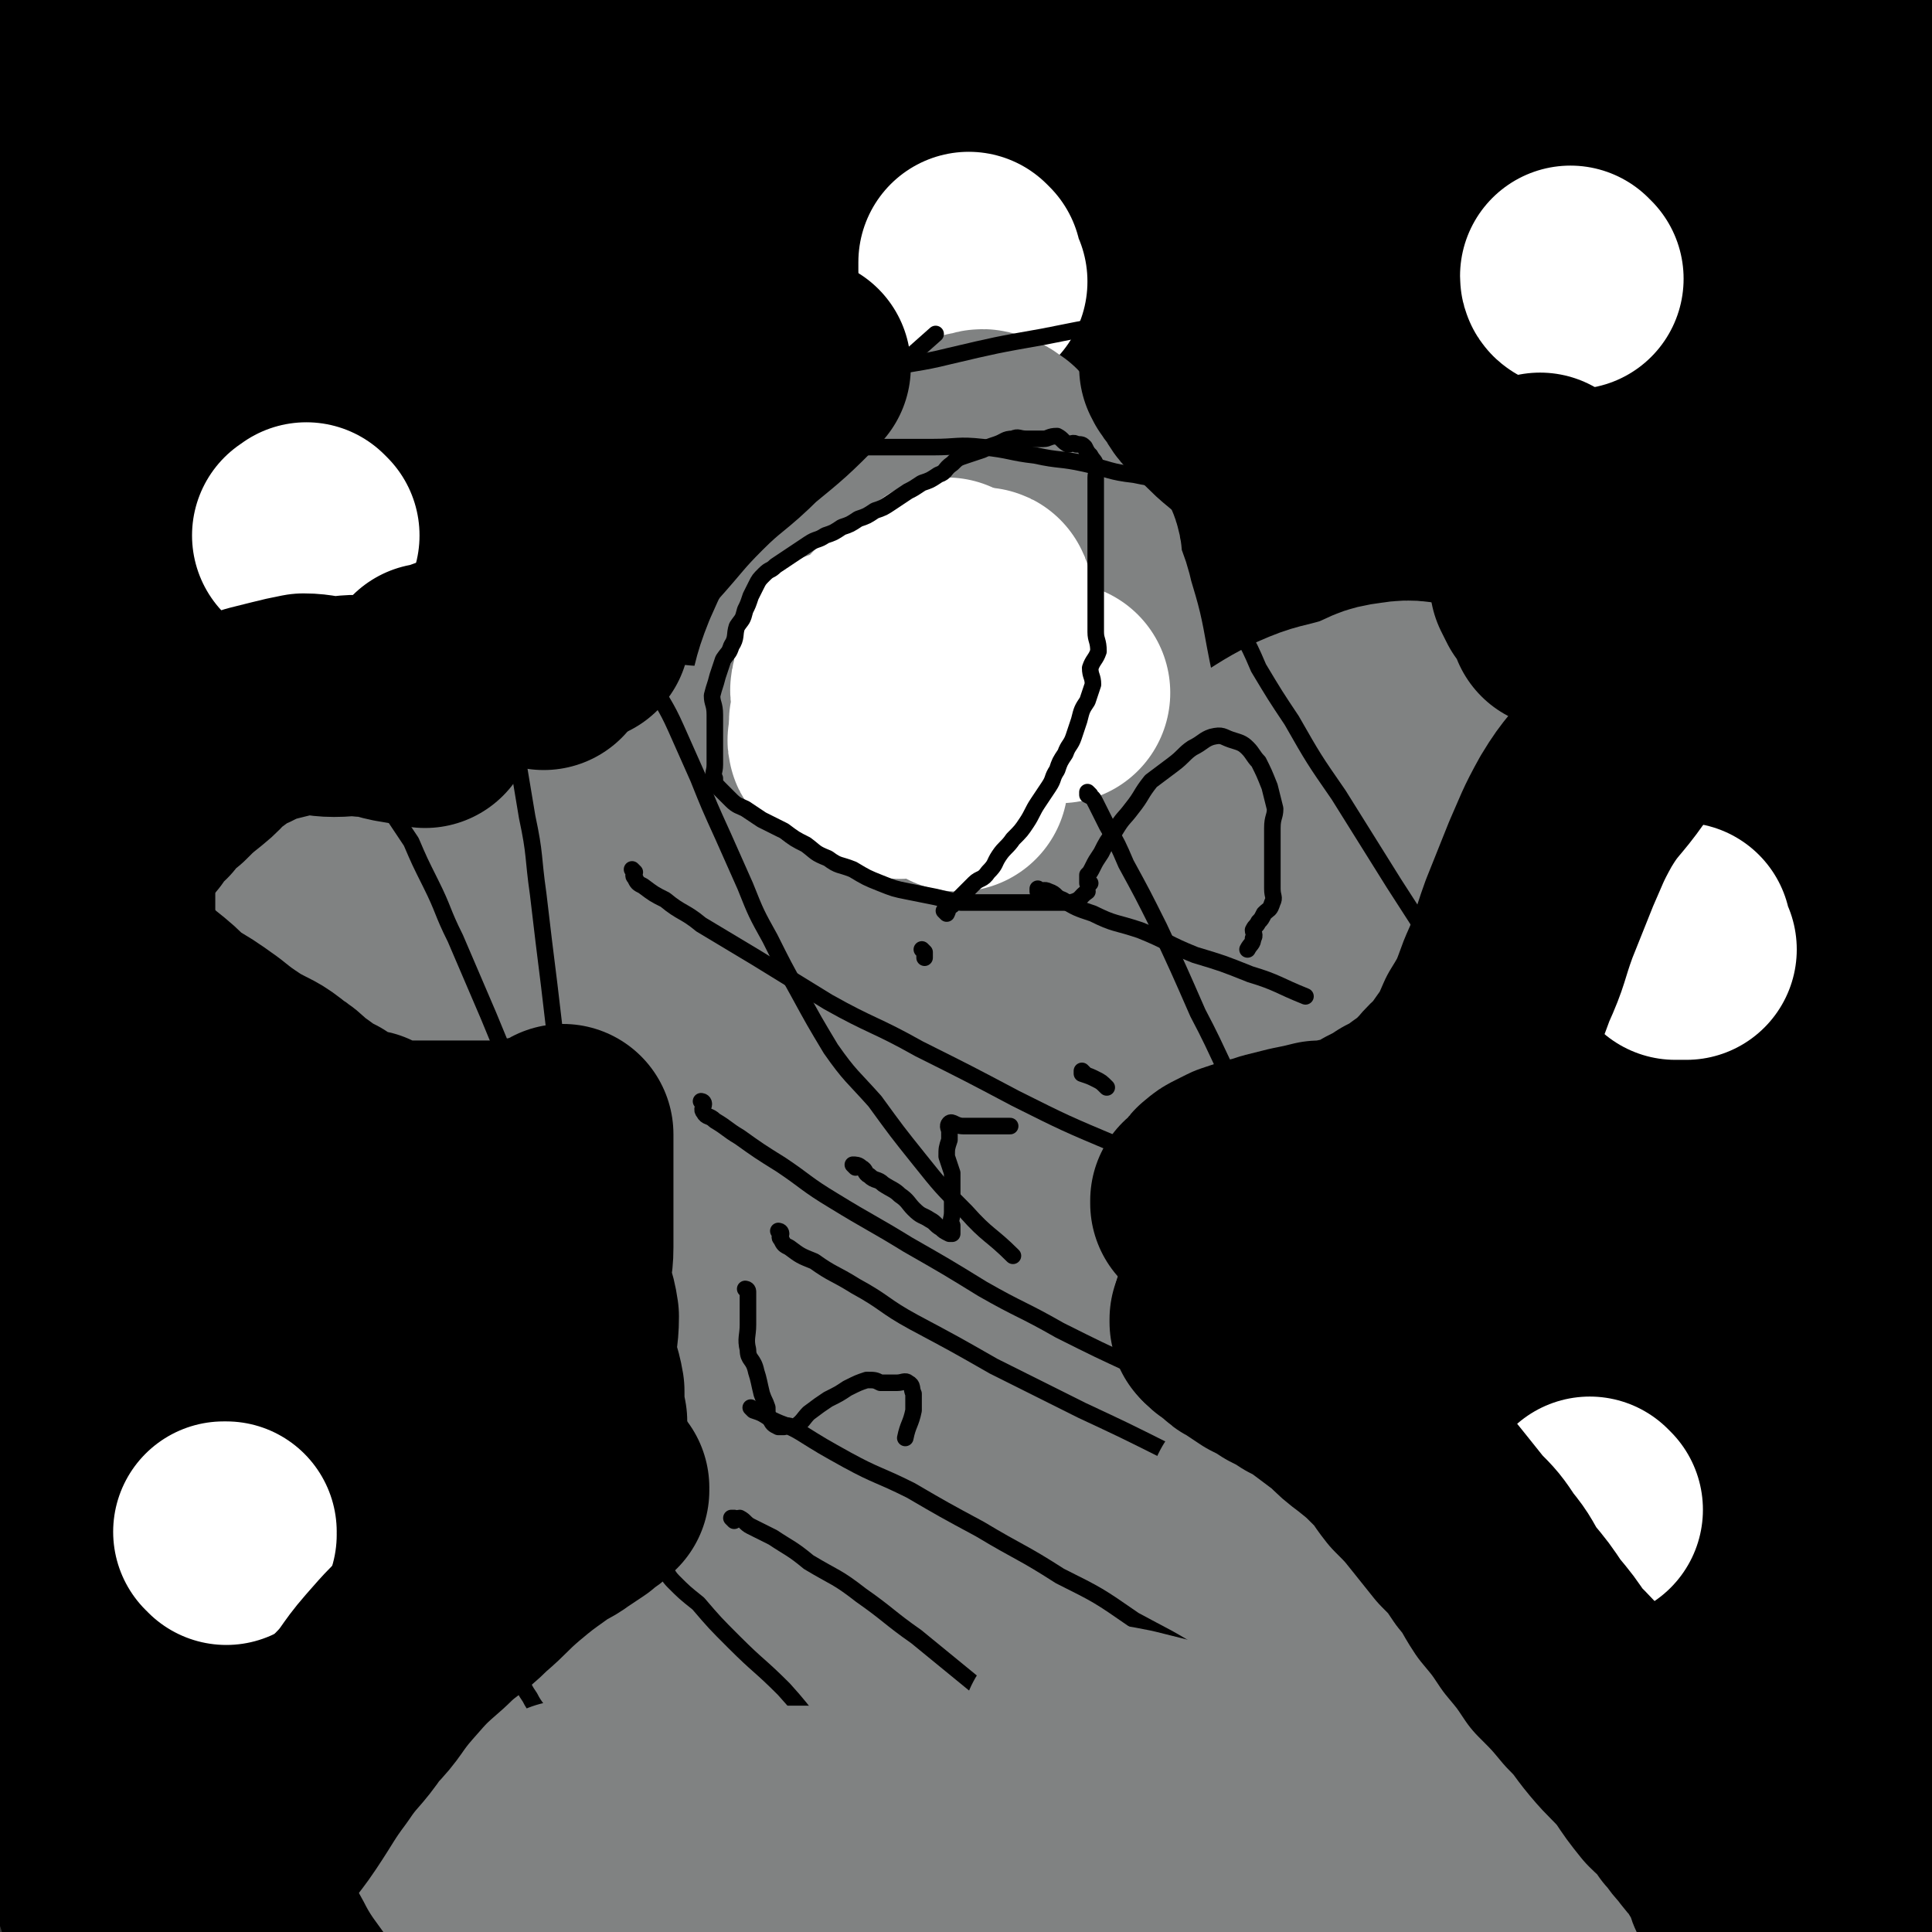<svg viewBox='0 0 700 700' version='1.1' xmlns='http://www.w3.org/2000/svg' xmlns:xlink='http://www.w3.org/1999/xlink'><rect x="0" y="0" width="700" height="700" fill="#333333" stroke="none"/><g fill='none' stroke='#000000' stroke-width='80' stroke-linecap='round' stroke-linejoin='round'><path d='M57,672c0,0 0,-1 -1,-1 0,-1 0,-1 -1,-3 -1,-2 -1,-2 -2,-4 -2,-2 -2,-1 -3,-3 -2,-2 -1,-2 -2,-4 -2,-3 -3,-3 -5,-6 -1,-4 -2,-4 -2,-8 -2,-7 -1,-7 -2,-15 -1,-8 -1,-8 -2,-16 -2,-11 -3,-11 -3,-22 -1,-13 0,-13 0,-27 -1,-20 -2,-20 -2,-39 -1,-21 -1,-21 -1,-42 0,-20 0,-20 0,-39 0,-21 0,-21 0,-41 0,-21 -1,-21 -1,-41 0,-21 1,-21 1,-42 0,-20 -1,-20 -1,-40 0,-17 1,-17 1,-33 0,-15 0,-16 0,-31 0,-17 -1,-17 -1,-34 -1,-12 -1,-12 -1,-25 0,-12 0,-12 0,-24 0,-9 0,-9 0,-18 0,-10 0,-10 0,-20 0,-7 -1,-7 0,-14 0,-7 2,-7 2,-13 1,-7 0,-7 0,-14 0,-6 0,-6 0,-12 0,-5 0,-5 1,-11 1,-6 2,-6 2,-12 1,-6 0,-6 0,-12 0,-6 0,-6 1,-12 1,-4 1,-4 2,-8 1,-6 1,-6 2,-11 1,-3 2,-2 3,-5 2,-2 3,-5 3,-5 1,0 0,3 0,5 0,3 0,3 0,7 0,3 0,3 0,7 0,6 0,6 0,13 0,10 1,10 0,20 -2,19 -3,19 -6,39 -2,17 -2,17 -3,35 0,14 1,14 1,28 0,11 -2,11 -1,21 0,13 2,13 3,26 2,9 2,9 2,18 1,11 1,11 1,22 0,11 -1,11 0,21 1,13 2,13 2,27 0,10 -1,10 -1,21 -1,18 0,18 0,36 0,12 0,12 -1,24 -1,13 -1,13 -2,27 -1,15 -1,15 -2,30 -1,10 -1,10 -1,19 0,16 0,16 0,32 0,8 0,8 0,16 0,15 -1,15 -1,29 -1,13 -1,13 -1,26 0,15 0,15 0,30 -1,19 -2,19 -2,38 -1,14 1,14 1,28 0,8 0,8 0,16 0,7 0,7 0,15 0,6 -1,6 0,12 0,5 1,5 2,8 1,3 1,3 2,5 1,2 2,3 2,3 1,0 0,-2 0,-3 0,0 0,1 0,2 0,2 0,2 0,3 -1,2 -2,2 -2,4 -1,2 0,2 0,4 0,2 0,2 0,4 0,2 0,3 1,5 1,2 2,2 3,4 2,2 2,2 2,5 1,2 0,3 0,5 0,1 0,1 0,2 0,0 0,-1 0,-1 -1,-2 -2,-1 -2,-4 -1,-3 0,-3 0,-6 0,-3 0,-3 0,-6 -1,-4 -2,-4 -2,-8 -1,-6 0,-6 0,-13 0,-7 0,-7 0,-13 0,-7 0,-7 0,-13 0,-10 0,-10 0,-19 0,-8 0,-8 0,-16 0,-12 1,-12 1,-24 0,-9 0,-9 0,-19 0,-17 1,-17 1,-33 0,-13 0,-13 0,-26 0,-19 -1,-19 -1,-38 -1,-21 -1,-21 -1,-42 0,-18 0,-18 0,-35 0,-17 0,-17 1,-34 0,-10 0,-10 1,-20 1,-16 1,-16 2,-31 1,-18 1,-18 1,-36 0,-13 1,-13 1,-27 1,-16 1,-16 1,-33 1,-19 0,-19 1,-38 1,-21 1,-21 3,-42 3,-19 3,-19 7,-39 3,-18 3,-18 7,-36 3,-16 3,-16 8,-31 3,-11 2,-11 7,-22 3,-9 4,-9 9,-18 4,-8 4,-8 9,-15 3,-4 4,-4 8,-8 3,-3 3,-3 7,-5 0,0 1,0 1,1 0,1 0,2 0,3 0,2 0,2 0,3 0,2 0,3 0,4 -1,3 -2,3 -2,6 -1,4 0,4 0,8 0,4 0,4 0,8 0,4 0,4 0,8 0,5 0,5 0,10 0,8 0,8 0,16 -1,12 -1,12 -1,24 -1,20 1,20 -1,39 -3,25 -3,25 -8,50 -10,48 -12,48 -24,96 -7,28 -8,28 -13,57 -5,31 -5,31 -7,62 -2,25 1,25 0,50 -1,28 -3,28 -3,56 -1,28 1,28 2,56 1,25 0,25 1,49 1,21 2,21 3,42 1,14 1,14 2,28 1,10 1,10 3,19 2,9 3,9 5,17 3,8 3,8 5,15 2,5 1,5 3,10 1,4 2,4 3,7 2,3 1,3 3,6 1,2 2,2 3,4 2,1 1,2 3,3 1,0 3,0 3,-1 1,-2 1,-2 1,-5 0,-6 0,-6 0,-12 -1,-12 -1,-12 -1,-24 0,-40 -2,-40 1,-80 3,-49 4,-49 11,-98 7,-48 7,-47 16,-94 7,-41 7,-41 15,-81 5,-30 6,-30 11,-60 4,-21 4,-22 8,-44 3,-17 3,-17 7,-35 3,-18 3,-18 8,-36 5,-19 5,-19 10,-39 5,-17 5,-17 10,-34 4,-15 5,-15 9,-30 2,-11 2,-11 4,-23 2,-9 2,-9 4,-18 2,-9 2,-9 3,-17 0,-1 0,-1 0,-3 0,-2 0,-3 0,-4 0,0 0,2 0,3 -1,2 -2,2 -3,4 0,3 1,3 1,6 0,2 0,2 0,5 -1,5 -2,5 -4,10 -4,14 -5,14 -9,27 -14,37 -14,37 -27,74 -14,38 -14,38 -26,76 -13,39 -13,38 -23,77 -9,36 -9,37 -15,73 -6,34 -6,34 -11,68 -4,33 -5,33 -8,66 -3,30 -3,30 -4,61 -1,24 -1,24 0,48 0,20 0,20 2,40 2,16 2,16 4,33 2,14 2,14 5,27 3,11 3,11 6,21 4,8 4,8 8,16 2,6 2,6 5,10 2,3 2,4 4,5 2,1 3,1 4,-1 1,-1 0,-2 0,-5 0,-4 0,-4 0,-8 -1,-8 -1,-8 -2,-15 -2,-12 -3,-12 -5,-23 -4,-27 -4,-27 -7,-54 -3,-30 -2,-30 -4,-60 -2,-37 -2,-37 -4,-73 -1,-37 0,-37 -1,-74 -2,-39 -2,-39 -3,-77 -2,-35 -3,-35 -2,-70 0,-33 0,-33 3,-66 3,-28 4,-28 10,-57 5,-24 4,-24 11,-48 6,-20 6,-20 14,-40 7,-15 7,-15 15,-30 6,-12 6,-12 13,-24 6,-9 6,-10 13,-18 5,-6 6,-4 11,-9 6,-6 5,-7 10,-13 3,-6 3,-6 5,-11 2,-4 3,-3 4,-7 1,-3 0,-3 0,-6 0,-1 0,-1 0,-1 0,-1 0,-2 0,-2 0,0 0,0 0,1 0,1 0,1 0,2 0,3 0,3 0,6 0,3 0,3 0,6 0,4 0,4 0,9 0,8 0,8 0,16 0,10 1,10 0,19 -3,19 -4,19 -7,38 -5,30 -5,30 -10,59 -8,41 -9,41 -16,83 -9,49 -8,49 -17,99 -9,47 -11,46 -18,93 -12,80 -12,80 -20,160 -4,33 -4,34 -4,68 1,50 1,50 5,100 2,16 3,16 7,31 3,14 3,14 8,28 3,9 3,10 8,19 4,9 5,9 10,17 4,8 4,9 9,16 4,6 4,6 9,12 3,3 3,3 7,6 2,2 2,2 4,3 2,0 3,0 3,-1 1,-2 0,-3 0,-6 0,-6 1,-6 0,-12 -2,-11 -4,-11 -6,-22 -6,-28 -7,-28 -10,-57 -4,-34 -3,-35 -4,-69 0,-40 -1,-40 1,-80 1,-38 2,-38 5,-77 3,-33 3,-33 6,-66 3,-29 3,-29 6,-59 4,-27 5,-27 10,-54 5,-26 5,-26 11,-51 6,-26 5,-26 12,-52 6,-23 7,-22 14,-45 7,-20 7,-20 13,-39 6,-16 7,-16 12,-32 5,-14 5,-14 9,-29 4,-14 3,-15 8,-29 3,-11 4,-11 8,-22 4,-11 3,-11 8,-22 2,-7 3,-6 6,-13 4,-7 5,-7 9,-15 3,-6 2,-7 5,-13 3,-4 3,-4 6,-8 2,-3 2,-4 4,-6 1,0 2,0 2,1 0,2 -1,2 -1,5 -1,3 1,4 0,7 -3,6 -4,6 -7,12 -9,17 -9,17 -18,35 -7,12 -7,12 -13,25 -7,14 -7,14 -13,28 -10,23 -10,23 -20,46 -13,34 -13,34 -26,68 -16,41 -17,41 -32,83 -13,39 -13,39 -24,79 -10,36 -12,36 -18,73 -12,62 -12,62 -18,125 -2,26 -1,26 1,52 3,42 4,43 10,84 3,16 4,16 9,31 3,11 2,11 7,22 3,9 3,9 8,17 3,7 4,7 9,13 3,3 3,4 8,6 3,2 4,2 8,2 4,-1 4,-2 8,-4 3,-2 3,-2 5,-5 3,-4 3,-4 4,-9 2,-6 1,-6 2,-13 1,-13 1,-13 1,-26 0,-28 0,-28 1,-56 1,-37 0,-37 2,-73 2,-43 2,-43 6,-87 4,-42 5,-42 10,-84 5,-40 4,-40 10,-80 5,-36 5,-36 11,-71 5,-29 4,-29 10,-57 4,-23 3,-23 10,-46 5,-19 7,-19 14,-37 6,-17 6,-17 13,-33 6,-13 6,-13 13,-25 6,-11 7,-11 14,-21 7,-10 7,-10 14,-20 6,-9 6,-10 13,-18 5,-5 6,-4 11,-9 5,-5 5,-5 10,-10 4,-5 4,-5 7,-10 3,-4 3,-4 5,-7 1,-2 3,-4 3,-4 0,1 -1,3 -3,5 -2,3 -2,3 -4,6 -2,3 -2,3 -5,6 -4,4 -4,3 -7,8 -4,5 -3,5 -6,11 -5,9 -5,9 -9,18 -10,17 -11,17 -20,35 -18,34 -18,34 -34,68 -18,38 -18,37 -35,76 -18,40 -19,39 -34,80 -14,36 -13,36 -23,72 -10,34 -9,34 -17,68 -8,32 -8,32 -14,64 -5,30 -4,30 -7,60 -3,25 -3,25 -5,49 -1,18 -1,18 -1,36 -1,12 -1,12 0,24 0,9 1,9 2,17 1,8 1,8 3,16 2,6 3,6 5,12 3,5 2,5 5,10 3,5 4,5 7,9 4,4 4,4 7,7 4,2 4,3 7,4 3,0 3,0 5,-1 2,0 3,0 4,-2 2,-3 2,-3 3,-7 1,-6 0,-7 0,-13 -1,-11 -1,-11 -3,-23 -2,-27 -4,-27 -5,-54 -1,-34 -1,-34 2,-68 3,-42 3,-42 9,-83 5,-41 5,-41 13,-81 7,-36 9,-35 17,-71 8,-31 7,-31 15,-61 7,-25 7,-25 15,-49 8,-23 8,-23 16,-45 9,-21 9,-21 18,-43 9,-18 9,-18 18,-35 8,-16 8,-16 16,-31 7,-13 6,-13 13,-25 6,-11 5,-11 12,-22 4,-6 5,-5 10,-10 6,-8 6,-8 11,-17 4,-7 3,-8 7,-15 4,-5 5,-5 9,-10 4,-4 4,-4 8,-8 4,-3 3,-4 7,-6 3,-1 3,0 6,0 1,0 2,-1 3,0 1,2 1,3 2,6 0,3 1,3 -1,6 -1,4 -3,4 -5,8 -6,10 -5,10 -11,20 -15,25 -16,25 -31,50 -18,29 -19,29 -36,59 -19,34 -20,34 -37,70 -20,42 -20,42 -36,86 -14,38 -14,38 -24,77 -8,32 -9,32 -14,65 -10,63 -9,63 -16,126 -4,35 -3,35 -5,70 -2,52 -2,52 -3,104 -1,15 0,15 1,31 0,10 0,10 2,21 1,8 1,8 3,17 2,6 1,7 4,13 2,4 2,5 5,8 2,2 3,3 5,3 3,0 4,-1 6,-3 4,-3 3,-4 5,-9 3,-6 5,-5 6,-12 3,-10 2,-10 3,-21 2,-26 1,-26 2,-52 1,-37 0,-37 2,-74 3,-56 2,-57 10,-113 8,-63 10,-63 21,-126 9,-57 9,-57 20,-112 13,-71 12,-71 29,-140 4,-18 4,-18 12,-34 12,-27 12,-27 27,-53 6,-10 8,-10 15,-19 8,-10 6,-12 15,-19 6,-5 8,-3 15,-7 6,-4 6,-4 12,-9 5,-4 4,-4 9,-8 4,-2 3,-3 7,-5 3,0 4,0 6,1 2,1 3,2 4,4 1,3 0,4 -1,7 -1,3 -2,3 -3,7 -1,4 -1,4 -2,8 -2,8 -2,8 -5,16 -9,19 -9,19 -19,38 -18,38 -19,38 -38,76 -20,42 -21,42 -40,85 -19,44 -19,44 -35,88 -18,47 -18,47 -32,94 -14,44 -14,44 -24,89 -9,40 -9,40 -15,81 -5,31 -5,31 -8,63 -3,22 -2,22 -3,45 0,13 1,13 2,27 0,8 0,8 2,16 1,6 2,6 5,11 2,2 3,2 6,3 3,0 3,0 5,-1 4,-2 4,-2 6,-5 3,-4 3,-5 5,-10 3,-6 3,-6 4,-13 2,-15 1,-15 2,-30 3,-35 3,-35 6,-71 5,-45 4,-45 11,-90 7,-48 8,-48 18,-96 9,-45 8,-45 20,-89 10,-38 10,-38 22,-75 10,-30 10,-30 22,-60 10,-24 10,-24 21,-47 10,-21 10,-22 21,-42 11,-21 12,-21 24,-41 11,-18 11,-18 22,-37 5,-8 6,-7 11,-15 7,-13 6,-14 12,-27 3,-9 3,-9 7,-17 3,-6 3,-6 6,-13 2,-4 2,-4 4,-8 1,-2 1,-2 2,-4 0,0 -1,0 -1,0 0,1 0,1 0,2 0,3 -1,3 -1,5 0,3 0,3 0,5 0,5 1,5 0,9 -1,5 -3,5 -4,11 -2,8 0,8 -2,15 -2,10 -2,10 -5,19 -5,16 -5,16 -11,32 -10,31 -10,31 -21,61 -16,46 -17,46 -34,93 -21,59 -22,58 -40,118 -19,59 -20,59 -34,120 -21,95 -24,95 -37,191 -7,55 -5,56 -3,111 0,24 3,24 7,48 1,6 1,6 4,12 1,3 2,4 4,5 2,0 3,-1 4,-3 3,-4 3,-4 4,-8 2,-7 1,-8 2,-15 0,-10 0,-10 0,-21 -1,-25 -2,-25 -3,-51 0,-33 0,-33 2,-66 2,-40 1,-41 7,-80 8,-49 9,-49 20,-97 13,-52 13,-52 28,-104 14,-48 15,-48 31,-95 15,-43 15,-42 31,-85 11,-31 12,-31 23,-63 8,-22 8,-22 16,-44 6,-16 5,-16 12,-33 3,-10 4,-10 8,-19 4,-9 3,-11 9,-18 2,-2 4,1 7,0 3,-2 3,-3 6,-6 3,-2 3,-2 7,-5 3,-1 3,-1 6,-2 1,-1 2,-1 3,0 0,2 -1,3 -1,6 0,4 0,4 0,7 0,4 1,4 0,9 -1,8 -1,8 -3,15 -9,28 -8,28 -18,55 -19,50 -21,49 -40,99 -18,47 -17,47 -33,95 -30,96 -31,96 -58,192 -11,41 -11,41 -17,83 -8,61 -7,62 -10,123 -1,19 1,19 3,38 1,12 1,12 4,23 2,8 2,8 6,15 3,4 3,5 7,7 3,2 5,1 7,-1 5,-3 5,-4 7,-9 4,-6 4,-7 5,-14 2,-11 1,-12 2,-23 1,-26 0,-26 1,-52 0,-32 -1,-32 1,-64 1,-39 0,-39 5,-79 6,-48 7,-48 16,-95 10,-49 10,-49 23,-98 11,-43 12,-43 25,-86 11,-36 11,-36 22,-72 8,-26 8,-26 17,-53 8,-21 8,-21 16,-42 6,-16 5,-16 11,-32 6,-11 5,-12 12,-23 3,-4 5,-2 8,-6 4,-4 4,-4 8,-9 3,-3 2,-4 6,-7 2,-1 3,-2 5,-1 1,0 2,1 2,2 2,2 1,3 1,5 0,4 0,4 0,8 0,4 1,4 0,8 -1,9 -1,9 -3,18 -8,29 -9,29 -18,59 -15,50 -15,50 -30,100 -15,54 -16,53 -30,107 -13,52 -14,52 -24,105 -10,48 -10,49 -15,98 -9,78 -9,78 -14,156 -2,25 -1,25 1,50 3,22 3,23 9,44 1,5 2,6 6,8 3,2 5,1 7,-1 4,-3 4,-4 6,-10 3,-7 4,-7 6,-15 3,-12 2,-12 3,-24 0,-21 0,-21 -1,-43 0,-27 -1,-27 -1,-53 0,-34 0,-34 0,-68 1,-40 1,-40 4,-81 3,-43 4,-43 9,-87 5,-41 5,-41 10,-83 5,-37 5,-37 10,-73 5,-32 5,-32 11,-63 6,-27 6,-27 13,-54 6,-24 7,-23 14,-46 6,-19 5,-19 12,-37 2,-6 4,-5 7,-11 5,-8 5,-8 9,-17 4,-8 3,-9 7,-16 3,-6 3,-6 6,-11 2,-2 2,-3 5,-5 1,0 2,0 3,1 1,2 2,2 3,5 1,5 1,5 1,11 1,8 0,8 0,15 0,8 1,8 0,16 -1,12 -1,12 -3,24 -5,28 -5,28 -10,56 -7,42 -7,42 -13,84 -9,52 -10,52 -18,104 -8,54 -6,54 -13,108 -6,53 -7,53 -11,106 -4,41 -7,42 -6,83 2,51 3,51 10,101 2,11 3,11 8,22 4,7 4,8 9,15 5,5 5,5 12,9 5,2 5,2 11,3 4,1 5,0 10,-1 4,0 4,1 8,0 3,0 4,-1 6,-3 2,-3 3,-3 4,-6 1,-5 0,-6 -1,-11 -1,-11 -1,-11 -3,-21 -8,-40 -10,-40 -16,-80 -7,-54 -6,-54 -9,-109 -3,-52 -3,-52 -2,-105 0,-86 1,-86 4,-173 1,-37 2,-37 4,-74 3,-57 2,-57 6,-113 1,-18 -1,-19 4,-35 0,-4 4,-1 6,-4 4,-5 2,-6 5,-13 2,-6 2,-6 5,-12 1,-2 1,-2 4,-4 1,-1 2,-2 4,-1 1,0 1,1 1,3 1,5 0,5 0,9 1,7 2,7 2,15 2,21 2,21 2,42 1,33 1,33 0,66 -2,53 -3,53 -5,105 -1,20 -2,20 -2,40 2,131 1,131 6,262 0,6 2,6 4,12 13,58 13,58 25,115 5,23 3,23 9,46 5,21 7,20 14,40 1,4 0,4 1,9 1,1 1,2 1,3 0,0 0,-1 -1,-1 -1,0 -1,1 -2,0 -1,0 -1,-1 -2,-2 -2,-2 -2,-2 -3,-5 -2,-5 -2,-5 -3,-10 -2,-10 -2,-10 -3,-20 -3,-26 -4,-26 -6,-52 -3,-38 -3,-38 -5,-76 -1,-33 -1,-33 0,-67 0,-34 1,-34 2,-69 1,-35 3,-35 2,-71 0,-32 -2,-32 -3,-64 -1,-22 0,-22 0,-45 0,-22 -1,-22 0,-44 1,-20 1,-20 2,-39 2,-19 2,-19 3,-38 2,-20 2,-20 3,-39 2,-15 2,-15 2,-29 1,-12 0,-12 1,-25 1,-8 1,-8 2,-16 2,-10 2,-9 3,-19 2,-8 1,-8 2,-16 1,-6 1,-6 2,-11 1,-3 1,-4 2,-7 1,-2 1,-2 2,-2 1,-1 1,0 1,0 1,2 1,2 1,5 1,4 1,4 2,9 2,6 2,6 3,12 2,6 2,5 3,12 2,9 3,9 3,20 2,27 2,27 2,55 0,44 0,44 -2,88 -3,41 -6,41 -8,81 -1,26 2,26 2,51 0,19 -1,19 -1,38 0,12 1,12 1,23 1,20 0,20 0,39 1,23 1,23 2,45 1,24 2,24 2,49 1,21 0,22 1,43 1,16 2,16 3,32 2,11 2,11 2,23 1,9 -1,9 0,19 0,8 2,8 2,17 1,10 -1,10 0,21 0,7 1,7 2,14 1,9 2,9 1,18 0,7 -2,7 -2,14 -1,5 0,5 0,10 0,2 0,2 0,5 0,1 0,1 0,3 0,1 0,1 0,2 0,0 0,-1 0,-1 0,0 -1,0 -1,0 -1,0 -1,1 -1,0 -2,-2 -2,-2 -3,-5 -2,-6 -2,-6 -3,-12 -2,-7 -3,-6 -4,-13 -2,-13 -1,-13 -2,-27 -1,-21 -2,-21 -2,-43 -1,-28 0,-28 -1,-55 -1,-22 -1,-22 -2,-43 -2,-23 -2,-23 -3,-46 -2,-25 -1,-25 -4,-50 -4,-32 -5,-32 -10,-64 -4,-26 -6,-26 -10,-52 -4,-22 -4,-22 -6,-44 -1,-16 0,-16 -1,-31 -1,-17 -1,-17 -2,-33 -1,-19 -1,-19 -1,-38 0,-20 -1,-20 0,-40 1,-17 2,-17 2,-33 1,-9 -1,-9 0,-19 1,-9 2,-9 3,-18 2,-8 1,-8 2,-16 2,-7 2,-7 3,-14 2,-7 2,-7 3,-14 2,-6 3,-6 5,-12 1,-5 0,-5 2,-11 2,-5 3,-4 6,-9 2,-5 1,-6 5,-9 4,-5 5,-4 10,-7 '/></g>
<g fill='none' stroke='#FFFFFF' stroke-width='80' stroke-linecap='round' stroke-linejoin='round'><path d='M82,556c0,0 0,-1 -1,-1 0,0 1,0 1,0 0,0 0,0 0,0 0,1 0,0 -1,0 '/><path d='M112,194c0,0 -1,-1 -1,-1 0,0 1,1 1,1 -1,0 -2,0 -2,0 -1,0 0,0 0,0 0,0 0,0 0,0 '/><path d='M259,577c0,0 -1,-1 -1,-1 0,0 0,0 1,0 0,0 0,0 0,0 0,1 -1,2 0,2 0,1 0,0 1,0 '/><path d='M266,390c0,0 -1,-1 -1,-1 0,0 0,0 1,1 '/><path d='M352,96c0,0 -1,-1 -1,-1 0,1 0,2 0,3 1,1 0,1 0,2 0,1 0,2 0,2 1,1 2,0 3,0 '/><path d='M440,306c0,0 -1,-1 -1,-1 0,0 0,0 0,1 0,0 0,0 0,0 1,0 0,-1 0,-1 0,1 0,2 0,3 '/><path d='M421,598c0,0 -1,-1 -1,-1 0,0 0,0 0,0 0,0 0,0 0,0 1,1 0,0 0,0 '/><path d='M577,547c0,0 -1,-1 -1,-1 0,0 0,0 0,0 0,0 0,0 0,0 '/><path d='M611,344c-1,0 -1,-1 -1,-1 0,0 0,1 0,1 -1,0 -1,0 -2,0 0,0 0,0 -1,0 0,0 0,0 0,0 1,-3 1,-3 2,-6 '/><path d='M570,101c0,0 -1,0 -1,-1 '/></g>
<g fill='none' stroke='#808282' stroke-width='80' stroke-linecap='round' stroke-linejoin='round'><path d='M280,661c0,0 -1,-1 -1,-1 0,0 0,0 1,0 0,0 0,0 0,0 0,1 0,0 -1,0 -1,0 -1,0 -3,0 -2,1 -2,0 -4,0 -4,0 -4,0 -8,0 -5,0 -5,0 -11,0 -5,0 -5,0 -11,0 -5,0 -5,1 -11,0 -5,0 -5,-1 -10,-3 -3,-1 -3,-1 -6,-3 -3,-2 -4,-1 -6,-4 -2,-2 -2,-2 -3,-5 0,-3 1,-3 1,-6 0,-3 -1,-4 0,-6 2,-5 2,-5 5,-10 5,-6 5,-6 11,-11 7,-7 7,-7 15,-13 12,-8 12,-8 24,-15 16,-9 16,-10 33,-17 17,-8 17,-8 35,-14 16,-5 16,-5 32,-9 12,-2 12,-3 23,-4 11,-1 11,0 21,0 8,1 8,0 17,0 7,1 7,2 14,4 7,2 7,2 13,4 6,2 6,2 12,5 5,3 5,3 11,6 5,4 5,4 10,7 4,4 5,3 8,7 4,4 4,4 6,8 2,5 3,5 4,9 1,5 -1,5 -1,9 0,6 2,6 0,12 -1,5 -2,6 -5,11 -4,6 -4,6 -10,12 -6,6 -6,6 -13,12 -8,5 -8,5 -16,10 -9,4 -9,4 -19,7 -11,4 -11,4 -22,6 -17,3 -17,3 -34,3 -17,0 -17,-1 -35,-3 -18,-1 -18,-1 -37,-3 -16,-2 -16,-1 -32,-4 -15,-3 -15,-3 -30,-6 -11,-2 -11,-2 -22,-4 -10,-2 -10,-2 -19,-5 -6,-2 -7,-2 -13,-5 -4,-2 -4,-3 -6,-6 -1,-2 0,-3 1,-5 2,-5 2,-5 6,-8 9,-7 10,-7 20,-12 25,-12 25,-12 51,-23 27,-11 27,-11 54,-19 24,-8 24,-8 49,-14 20,-5 20,-5 40,-9 14,-2 14,-2 28,-3 9,-1 9,-1 19,0 8,1 8,1 16,4 7,2 7,2 13,5 4,3 5,3 7,7 3,4 2,5 3,9 0,5 1,6 -1,11 -2,6 -4,6 -9,12 -8,9 -7,9 -17,16 -15,12 -15,13 -31,22 -18,10 -19,10 -38,18 -17,6 -17,6 -35,11 -17,4 -17,5 -34,7 -16,3 -16,2 -32,3 -12,0 -12,0 -23,1 -9,0 -9,0 -18,-1 -7,0 -7,-1 -13,-3 -3,-1 -5,-1 -6,-4 -1,-3 -1,-4 1,-7 1,-5 2,-5 5,-8 6,-7 7,-7 14,-12 15,-9 15,-10 31,-17 25,-13 25,-13 51,-23 21,-8 21,-8 42,-14 18,-5 18,-5 35,-9 12,-2 12,-1 25,-2 8,0 8,-1 16,0 6,2 7,2 12,6 3,3 4,4 4,7 0,6 -1,7 -4,12 -6,9 -6,10 -14,16 -18,14 -18,15 -38,25 -27,14 -27,15 -55,24 -25,9 -25,8 -51,13 -21,4 -21,4 -42,5 -16,1 -16,1 -32,1 -9,-1 -9,-1 -19,-4 -8,-2 -8,-2 -15,-6 -5,-3 -6,-4 -9,-8 -3,-5 -3,-5 -4,-11 -1,-6 -1,-7 1,-13 2,-8 3,-8 8,-14 6,-8 6,-8 14,-15 11,-9 10,-10 22,-16 22,-13 22,-13 46,-23 21,-8 21,-8 43,-13 19,-5 19,-4 39,-6 15,-2 15,-2 30,-1 11,1 12,2 22,5 10,3 10,3 18,8 7,5 8,5 13,12 4,6 4,7 5,15 1,10 1,11 -3,19 -6,14 -7,14 -17,26 -11,13 -11,13 -24,23 -19,15 -19,15 -41,26 -19,10 -19,10 -40,15 -19,5 -19,5 -39,6 -18,1 -19,0 -37,-2 -15,-1 -15,-1 -29,-4 -12,-2 -12,-3 -23,-6 -9,-3 -10,-2 -19,-7 -6,-5 -6,-5 -11,-12 -3,-6 -4,-6 -5,-13 -1,-6 -1,-7 1,-13 2,-8 3,-8 9,-14 7,-9 8,-8 17,-15 12,-10 12,-10 26,-17 21,-12 21,-12 44,-21 22,-9 22,-8 44,-14 21,-5 21,-5 42,-8 16,-3 16,-3 32,-3 12,0 12,1 24,3 10,1 11,1 20,5 7,4 8,4 13,11 5,6 7,7 8,15 2,9 2,10 -1,19 -4,16 -5,16 -13,31 -7,13 -8,13 -17,25 -10,12 -10,12 -21,22 -9,9 -9,9 -20,16 -10,7 -10,7 -21,13 -8,4 -8,4 -17,6 -8,2 -8,2 -15,3 -6,0 -6,0 -12,-1 '/><path d='M298,616c0,0 -1,-1 -1,-1 0,0 0,0 1,0 0,0 0,0 0,0 -1,-1 -1,-1 -2,-3 -1,-3 -1,-2 -2,-5 -1,-5 -1,-5 -3,-11 -1,-6 -1,-6 -3,-13 -2,-9 -2,-9 -4,-19 -2,-11 -2,-11 -4,-22 -2,-14 -2,-14 -4,-28 -2,-14 -1,-14 -3,-29 -1,-15 -2,-15 -3,-30 -1,-16 0,-16 -1,-32 0,-14 -1,-14 -1,-29 1,-14 1,-14 2,-29 0,-13 -1,-13 1,-27 1,-14 2,-14 4,-28 2,-13 2,-13 5,-26 3,-12 4,-12 8,-23 3,-11 2,-11 6,-21 4,-9 4,-9 9,-18 3,-7 2,-7 6,-14 5,-7 6,-7 11,-14 4,-6 4,-6 9,-12 4,-5 4,-5 9,-10 3,-3 3,-3 6,-6 3,-3 3,-3 6,-5 2,-1 2,-1 4,-1 2,-1 2,-1 4,0 2,0 2,1 4,2 2,2 1,2 3,4 1,2 1,2 3,4 2,3 2,4 4,7 3,3 3,3 5,7 3,4 3,4 5,8 3,6 3,6 5,12 3,9 4,8 6,17 3,10 3,10 5,21 3,16 4,16 5,33 1,23 1,23 -1,46 -2,26 -2,26 -6,51 -5,26 -6,26 -11,52 -4,21 -4,21 -8,43 -3,18 -3,18 -6,37 -3,14 -2,14 -4,28 -1,10 -2,10 -3,20 0,10 0,10 0,19 1,9 0,9 0,18 0,7 0,7 0,15 0,5 0,5 0,11 0,5 0,5 0,10 0,3 1,3 0,5 0,2 0,3 -1,4 -1,1 -1,1 -3,2 -1,0 -1,-1 -2,-1 -1,0 -2,1 -3,0 -2,-2 -2,-2 -4,-5 -4,-6 -4,-6 -9,-11 -6,-8 -6,-8 -12,-17 -10,-14 -11,-14 -19,-29 -11,-21 -11,-21 -19,-43 -8,-21 -9,-21 -13,-43 -4,-22 -4,-22 -4,-44 0,-22 0,-22 3,-43 3,-21 4,-22 10,-42 6,-20 6,-20 14,-38 8,-18 9,-17 18,-34 7,-15 6,-15 14,-30 6,-9 6,-9 12,-19 6,-9 5,-9 12,-18 5,-6 5,-6 11,-12 4,-4 4,-5 9,-7 2,-2 3,-2 6,-1 2,0 3,0 4,2 1,3 0,4 -1,8 0,5 1,5 0,10 -1,8 -2,8 -3,16 -1,12 0,12 -1,24 -1,20 -1,20 -2,40 -1,25 -1,25 -2,50 -1,25 -1,25 -3,50 -2,24 -2,24 -4,48 -2,20 -2,20 -5,41 -2,17 -3,17 -5,34 -2,13 -1,13 -3,26 -1,10 -1,10 -3,19 -1,8 -1,8 -3,17 -1,6 -1,6 -3,12 -1,3 0,4 -3,6 -2,3 -3,3 -6,3 -4,-1 -5,-1 -8,-4 -7,-5 -8,-5 -13,-12 -7,-11 -8,-11 -12,-23 -9,-26 -11,-26 -16,-52 -4,-25 -3,-26 -2,-51 1,-26 1,-26 5,-51 4,-23 4,-24 11,-46 6,-20 7,-20 14,-38 6,-14 6,-15 13,-28 5,-9 6,-9 12,-18 5,-7 5,-8 11,-14 4,-4 5,-4 10,-6 2,-1 4,-1 5,1 3,2 2,4 3,8 1,7 0,7 -1,14 -1,11 -1,11 -3,23 -4,25 -3,25 -7,50 -5,25 -5,25 -10,51 -4,22 -4,22 -8,45 -3,18 -3,18 -5,36 -2,11 -1,11 -3,22 -1,9 -1,9 -3,18 -1,7 -1,7 -3,14 -1,4 -1,4 -3,8 -1,2 -1,3 -3,4 -1,1 -2,0 -4,-1 -1,0 -1,0 -3,0 0,0 0,0 -1,0 '/><path d='M249,299c0,0 -1,-1 -1,-1 0,0 1,1 1,1 -1,0 -2,0 -3,0 -1,0 -1,0 -3,0 -2,0 -3,0 -5,0 -4,-1 -4,-2 -7,-3 -5,-1 -5,-1 -10,-2 -5,0 -5,0 -11,0 -7,-1 -7,0 -14,0 -8,0 -8,-1 -15,0 -7,0 -8,0 -14,2 -6,2 -6,3 -12,5 -5,3 -5,2 -10,4 -3,2 -3,3 -6,5 -2,2 -3,1 -4,3 0,1 0,3 1,3 2,1 3,0 6,0 5,0 5,0 11,0 12,0 12,0 23,0 21,-1 21,-2 42,-3 22,0 22,-1 45,0 16,0 16,0 33,1 9,0 9,1 19,2 6,1 6,1 13,2 3,1 3,1 5,2 1,0 0,0 0,0 -8,0 -9,1 -17,0 -17,-2 -17,-3 -34,-6 -22,-3 -22,-3 -44,-6 -19,-3 -19,-3 -38,-5 -15,-2 -15,-1 -30,-3 -11,-1 -11,-1 -22,-2 -9,0 -9,1 -18,1 -7,0 -8,-2 -14,0 -5,1 -6,1 -10,4 -1,2 -1,2 -2,4 0,3 -1,4 1,7 3,4 4,3 8,7 6,5 6,5 13,9 8,5 8,4 17,8 12,5 12,6 24,9 17,4 18,3 35,4 17,2 17,2 34,1 16,-1 16,-2 32,-5 11,-2 11,-2 22,-6 8,-3 9,-3 16,-9 6,-4 8,-4 10,-11 2,-6 2,-8 -1,-13 -5,-8 -6,-9 -14,-13 -11,-6 -12,-6 -24,-9 -14,-4 -15,-4 -30,-5 -10,-1 -10,-1 -21,1 -10,1 -10,1 -20,4 -8,3 -8,3 -16,8 -8,4 -8,5 -15,10 -5,5 -5,5 -10,10 -4,5 -3,6 -6,11 -3,5 -4,5 -5,10 -1,4 -1,5 1,9 1,4 1,5 4,8 5,4 5,4 11,6 10,2 10,2 20,2 20,0 20,-1 41,-4 20,-3 20,-4 40,-9 16,-4 16,-4 32,-9 16,-5 16,-5 32,-11 '/><path d='M407,321c0,0 -1,-1 -1,-1 0,0 0,1 0,1 1,-1 0,-2 0,-3 2,-3 3,-3 6,-6 5,-5 4,-5 9,-9 8,-6 8,-6 15,-12 9,-6 9,-5 17,-11 9,-5 9,-6 19,-11 9,-4 9,-3 19,-6 8,-3 7,-4 15,-5 6,-1 7,0 13,1 5,1 5,0 10,3 3,2 4,3 5,6 3,12 3,13 3,25 0,7 0,7 -2,15 -2,8 -2,9 -5,17 -4,8 -4,8 -9,16 -5,7 -4,8 -11,13 -9,8 -9,8 -20,12 -13,6 -13,6 -27,9 -14,3 -14,2 -29,2 -13,0 -13,0 -27,-1 -9,-1 -9,-1 -18,-4 -7,-2 -7,-2 -13,-5 -4,-2 -6,-2 -7,-6 -2,-4 -1,-5 0,-10 2,-6 1,-7 5,-12 5,-7 6,-6 13,-12 9,-7 9,-7 19,-13 13,-7 13,-7 27,-13 13,-6 13,-6 27,-11 11,-3 12,-3 24,-5 10,-2 10,-1 20,-2 9,0 9,-1 18,1 7,1 7,1 13,5 5,3 5,4 8,9 4,5 4,5 5,11 1,7 1,7 -1,13 -2,8 -2,9 -7,16 -5,8 -5,8 -12,15 -9,8 -9,8 -19,14 -11,7 -11,7 -23,11 -13,4 -13,3 -27,4 -11,1 -11,1 -22,0 -10,-2 -10,-2 -19,-5 -7,-3 -8,-2 -14,-7 -5,-4 -6,-4 -9,-9 -2,-4 -2,-5 -2,-9 1,-6 2,-7 5,-12 3,-5 4,-5 8,-8 6,-5 6,-5 13,-8 8,-4 8,-4 17,-6 9,-2 9,-3 17,-4 9,-1 9,1 18,1 7,0 7,-1 14,0 5,0 6,0 11,3 3,2 4,2 5,5 1,3 0,4 -1,8 -1,4 0,5 -3,8 -12,7 -13,8 -28,11 -10,3 -11,1 -22,1 -14,-1 -14,-1 -28,-3 -8,-1 -8,-1 -17,-3 -6,-1 -7,-1 -13,-4 -4,-1 -4,-1 -6,-4 -1,-1 0,-2 0,-3 2,-2 2,-2 5,-4 4,-2 5,-1 9,-3 8,-2 8,-2 15,-4 9,-2 9,-1 17,-3 10,-1 10,-2 20,-3 9,0 9,1 19,1 9,0 9,0 18,0 '/></g>
<g fill='none' stroke='#FFFFFF' stroke-width='80' stroke-linecap='round' stroke-linejoin='round'><path d='M344,214c0,0 -1,-1 -1,-1 0,0 0,0 1,1 0,0 0,0 0,0 0,0 0,0 1,0 '/><path d='M342,219c0,0 -1,-1 -1,-1 0,0 0,0 1,1 0,0 0,0 0,0 0,0 -1,0 -1,-1 0,0 0,-1 1,-1 0,-1 0,0 1,0 1,0 1,0 3,0 0,0 0,0 1,0 1,0 1,0 2,0 1,0 1,0 2,0 0,0 -1,0 -1,0 1,0 1,0 2,0 0,0 -1,0 -1,0 2,0 2,0 4,0 0,0 1,-1 1,0 0,0 0,1 -1,2 0,1 -1,1 -2,2 0,0 0,0 -1,1 -1,1 -1,1 -2,2 -1,1 -1,0 -2,1 -1,1 -1,1 -2,2 -1,1 -1,1 -2,2 -1,1 -1,0 -2,1 -1,1 -1,1 -2,2 -1,1 -1,0 -3,1 -1,1 -1,1 -3,2 -1,0 -1,-1 -2,0 -1,0 -1,1 -3,2 -1,0 -1,0 -2,0 -1,0 -1,0 -2,0 0,0 1,0 1,0 -1,0 -2,0 -3,0 0,0 1,0 1,0 0,-1 0,-1 0,-3 0,-2 -1,-2 0,-4 0,-2 1,-1 3,-3 1,-1 1,-1 3,-3 2,-1 2,-1 4,-2 2,0 2,-1 4,-2 2,0 2,1 4,1 1,0 1,0 3,0 1,0 2,0 3,0 0,0 0,0 0,0 0,0 0,0 0,0 0,1 0,1 0,2 0,1 0,1 0,2 0,2 0,2 0,3 -1,1 -2,1 -3,2 0,1 1,2 1,3 -1,1 -2,1 -3,2 0,0 1,1 1,1 -1,1 -2,1 -3,2 0,1 0,1 1,2 0,0 0,1 0,1 -1,0 -1,0 -2,0 -2,0 -2,0 -3,0 -1,0 -1,0 -2,0 -1,0 -1,0 -3,0 -1,0 -1,0 -3,0 -1,0 -1,0 -3,0 -1,0 -1,0 -2,0 -1,0 -1,0 -3,0 0,0 0,0 -1,0 0,-1 1,-1 1,-1 0,-1 0,-1 0,-3 0,-1 0,-1 0,-2 0,0 0,0 0,-1 0,-1 -1,-2 0,-2 0,-2 1,-2 2,-4 1,-1 1,-1 2,-2 1,-1 1,-1 2,-2 1,0 1,1 3,1 2,-1 1,-2 3,-2 1,-1 1,0 3,0 1,0 1,0 3,0 1,0 1,0 2,0 1,0 1,0 2,0 1,0 1,0 2,0 1,0 1,0 2,0 0,0 0,0 0,0 0,1 0,1 0,3 -1,1 -2,1 -3,2 0,1 0,1 -1,3 0,2 1,2 1,3 -1,2 -2,1 -3,3 0,1 1,1 1,2 -2,1 -3,1 -4,2 -1,1 0,2 -1,3 0,0 1,1 1,1 -1,1 -2,1 -2,2 -1,1 0,1 0,2 -1,0 -1,0 -2,0 -1,0 -1,0 -1,0 -1,0 -1,0 -2,0 -2,0 -2,0 -4,0 -1,0 -1,0 -2,0 -1,0 -1,0 -2,0 -1,0 -2,0 -3,0 -2,-1 -1,-2 -3,-4 -1,0 -1,0 -2,0 -1,-1 -1,-2 -3,-3 -1,0 -1,0 -2,0 -1,-1 -1,0 -2,0 -1,-1 -1,-1 -2,-3 0,0 0,0 1,0 0,-1 1,0 2,0 1,-1 1,-2 3,-2 2,-2 3,-1 5,-3 3,-1 3,-1 5,-2 3,0 3,0 6,0 2,-1 2,-2 4,-2 2,-2 2,-2 5,-2 2,-1 2,-1 4,-1 1,-1 1,0 3,0 1,0 1,0 3,0 0,0 0,0 1,0 0,0 0,0 0,1 -1,1 0,1 0,3 0,2 0,2 0,3 -1,2 -1,2 -2,3 0,2 -1,2 -2,3 -1,2 -2,2 -3,4 -1,2 0,3 -2,4 -1,2 -2,2 -4,4 -2,2 -2,3 -4,4 -2,1 -2,2 -4,2 -2,0 -2,0 -4,0 -1,0 -1,0 -3,0 -1,0 -1,0 -3,0 -1,0 -1,0 -2,0 -1,-1 -1,-2 -2,-4 0,-2 0,-2 1,-4 0,-2 0,-2 0,-4 0,-2 -1,-3 0,-5 1,-3 2,-2 4,-5 2,-2 2,-2 4,-4 1,-1 1,-1 3,-3 1,-1 1,-1 3,-1 1,-1 1,0 3,0 '/><path d='M340,243c0,0 -1,-1 -1,-1 0,0 0,1 1,1 0,0 1,0 2,0 2,0 2,0 4,0 '/><path d='M333,249c0,0 -1,-1 -1,-1 0,0 0,1 1,1 1,0 1,0 2,0 1,0 1,0 3,0 2,0 2,0 4,0 4,0 4,0 7,0 7,0 7,0 13,0 '/><path d='M352,247c0,0 -1,-1 -1,-1 1,0 2,1 3,1 3,0 3,-1 6,0 4,0 4,1 7,2 9,1 9,1 17,2 '/><path d='M322,269c0,0 -1,-1 -1,-1 0,0 0,0 1,1 2,1 1,1 4,3 3,2 3,2 7,4 7,4 7,3 14,7 '/><path d='M322,248c0,0 -1,-1 -1,-1 0,0 0,0 1,1 0,0 0,0 0,0 '/><path d='M305,265c0,0 -1,-1 -1,-1 0,0 0,0 1,1 0,0 0,0 0,0 0,-1 0,-1 0,-2 0,-2 0,-2 0,-4 0,-1 0,-1 0,-3 0,-2 0,-2 0,-4 0,-1 -1,-2 0,-3 1,-1 1,-1 3,-3 1,-1 1,-1 3,-2 1,-1 1,-1 3,-2 1,0 1,1 2,1 1,0 1,0 3,0 1,0 1,0 2,0 1,0 1,-1 2,0 0,0 0,1 0,2 -1,2 0,2 0,3 0,1 0,1 0,2 0,2 -1,2 0,3 0,2 1,1 2,3 0,1 0,2 0,3 -1,2 0,2 0,3 0,2 0,2 0,3 0,2 0,2 0,3 0,1 0,1 0,2 0,1 0,2 0,2 -2,1 -2,0 -4,0 -1,0 -1,0 -3,0 -2,0 -2,0 -4,0 -2,0 -2,0 -4,0 -1,0 -2,0 -3,0 -1,-1 -2,-1 -3,-3 -1,-1 0,-2 1,-4 0,-2 -2,-3 0,-5 1,-2 2,-2 5,-4 4,-2 4,-2 7,-4 4,-2 4,-3 7,-5 4,-2 4,-1 7,-3 4,-1 4,-1 7,-2 3,0 3,1 5,1 2,0 2,0 4,0 1,0 1,0 3,0 1,0 1,-1 2,0 0,0 0,1 -1,2 0,1 1,1 0,3 0,2 0,2 -1,3 0,2 1,3 0,4 0,2 -2,1 -3,3 -1,2 -1,2 -2,4 -1,2 -1,2 -3,4 -1,2 -1,2 -3,4 -2,2 -2,3 -4,4 -2,2 -2,1 -4,2 -2,1 -1,2 -3,2 -1,0 -2,1 -3,0 -1,-1 0,-2 1,-4 0,-2 0,-2 0,-4 0,-3 -1,-3 0,-6 1,-4 1,-5 3,-8 2,-4 3,-4 5,-7 2,-3 2,-3 4,-6 2,-3 3,-2 5,-5 2,-1 2,-1 3,-3 1,-1 1,-1 2,-2 1,0 1,1 2,1 0,0 0,0 0,0 -1,0 0,0 0,1 0,0 0,0 0,0 0,1 0,1 0,2 0,1 0,1 0,2 0,1 0,1 0,2 0,1 0,1 0,2 0,1 0,1 0,2 0,0 0,0 0,0 '/></g>
<g fill='none' stroke='#000000' stroke-width='6' stroke-linecap='round' stroke-linejoin='round'><path d='M189,604c0,0 -1,-1 -1,-1 0,0 1,0 1,0 0,1 0,2 0,3 0,1 -1,1 0,3 1,3 1,3 3,6 2,4 3,4 5,8 3,5 3,5 5,10 2,5 2,5 4,10 2,5 2,5 4,10 2,6 2,6 4,11 2,5 1,5 3,10 2,7 2,6 4,13 2,6 1,6 3,13 2,6 2,6 4,13 2,6 2,6 4,12 2,5 2,4 4,9 '/><path d='M238,566c0,0 -1,-1 -1,-1 1,1 2,1 3,3 2,2 2,3 4,5 4,4 4,4 9,8 6,7 6,7 13,14 9,9 9,8 18,17 10,11 9,12 19,23 9,11 9,11 19,23 8,10 8,10 15,20 7,8 6,9 13,18 6,8 6,8 13,15 6,7 6,7 12,13 '/><path d='M271,468c0,0 -1,-1 -1,-1 0,0 1,0 1,1 0,1 0,1 0,2 0,2 0,2 0,4 0,3 0,3 0,6 0,4 -1,5 0,9 0,4 2,3 3,8 1,3 1,4 2,8 1,3 1,2 2,5 0,2 0,3 1,4 1,2 1,2 3,3 1,0 1,0 2,0 2,-1 2,0 4,0 3,-2 3,-3 5,-5 4,-3 4,-3 7,-5 4,-2 4,-2 7,-4 4,-2 4,-2 7,-3 3,0 3,0 5,1 3,0 3,0 6,0 2,0 3,-1 4,0 2,1 1,2 2,4 0,3 0,3 0,6 -1,5 -2,5 -3,10 '/><path d='M310,423c0,0 -1,-1 -1,-1 1,0 2,0 3,1 2,1 1,2 3,3 2,2 3,1 5,3 3,2 4,2 6,4 3,2 3,3 5,5 3,3 3,2 6,4 2,1 2,2 4,3 1,1 1,1 3,2 0,0 1,0 1,0 0,-1 0,-2 0,-3 -1,-2 0,-2 0,-5 0,-3 0,-3 0,-6 0,-4 0,-4 0,-8 -1,-3 -1,-3 -2,-6 0,-3 0,-3 1,-6 0,-2 0,-2 0,-3 0,-1 -1,-2 0,-3 1,-1 2,1 5,1 4,0 4,0 7,0 5,0 5,0 10,0 '/><path d='M393,389c0,0 -1,-1 -1,-1 0,0 0,0 0,1 3,1 3,1 5,2 2,1 2,1 4,3 '/><path d='M335,345c0,0 -1,-1 -1,-1 0,0 0,0 1,1 0,1 0,1 0,2 0,0 0,0 0,0 '/><path d='M377,323c0,0 -1,-1 -1,-1 0,0 0,1 0,1 2,0 2,-1 4,0 3,1 2,2 5,3 5,3 5,3 11,5 8,4 8,3 17,6 10,4 10,5 20,9 10,3 10,3 20,7 10,3 10,4 20,8 '/><path d='M395,320c0,0 -1,-1 -1,-1 0,0 0,0 0,1 0,0 0,0 0,0 0,-1 0,-2 0,-3 1,-1 1,-1 2,-3 1,-2 1,-2 3,-5 2,-4 2,-4 5,-8 3,-5 3,-4 6,-8 4,-5 3,-5 7,-10 4,-3 4,-3 8,-6 4,-3 4,-4 7,-6 4,-2 4,-3 7,-4 4,-1 4,0 7,1 3,1 4,1 6,3 2,2 2,3 4,5 2,4 2,4 4,9 1,4 1,4 2,8 0,3 -1,3 -1,7 0,3 0,3 0,5 0,3 0,3 0,6 0,3 0,3 0,6 0,3 0,3 0,5 0,3 1,3 0,5 -1,3 -1,2 -3,4 -1,2 -1,2 -2,3 -1,2 -1,1 -2,3 0,1 1,2 0,3 0,2 -1,2 -2,4 '/><path d='M266,551c0,0 -1,-1 -1,-1 0,0 0,0 1,0 1,1 1,0 2,0 2,1 2,2 4,3 4,2 4,2 8,4 6,4 7,4 13,9 10,6 10,5 19,12 10,7 10,8 20,15 11,9 11,9 22,18 11,8 12,8 22,16 10,9 10,9 20,18 9,7 10,7 19,15 8,8 7,8 15,15 7,6 7,6 14,12 6,5 5,5 11,10 4,4 4,4 9,7 '/><path d='M273,511c0,0 -1,-1 -1,-1 0,0 0,0 1,1 0,0 0,0 0,0 3,1 3,1 6,3 6,3 6,2 11,5 8,5 8,5 17,10 11,6 11,5 23,11 12,7 12,7 25,14 15,9 15,8 29,17 14,7 14,7 27,16 11,6 12,6 23,13 10,7 9,8 19,14 9,6 9,6 18,12 7,5 6,6 13,11 6,4 6,4 12,9 4,3 4,3 9,6 3,3 3,3 6,5 3,2 3,1 6,3 '/><path d='M283,447c0,0 -1,-1 -1,-1 0,0 1,0 1,1 0,1 -1,1 0,2 1,2 1,2 3,3 4,3 4,3 9,5 7,5 7,4 15,9 11,6 10,7 21,13 15,8 15,8 29,16 16,8 16,8 32,16 15,7 15,7 31,15 13,6 13,6 27,13 12,7 12,7 23,13 10,6 10,6 20,11 9,5 9,5 18,10 8,5 8,5 15,10 7,4 7,4 13,8 7,3 7,3 13,7 '/><path d='M255,400c0,0 -1,-1 -1,-1 0,0 1,0 1,1 0,1 -1,2 0,3 1,2 2,1 4,3 5,3 4,3 9,6 7,5 7,5 15,10 9,6 9,7 19,13 13,8 14,8 27,16 14,8 14,8 27,16 14,8 14,7 28,15 14,7 14,7 27,13 12,6 12,6 24,11 10,4 10,4 20,8 10,3 10,3 20,5 8,2 8,1 17,2 '/><path d='M230,316c0,0 -1,-1 -1,-1 0,0 0,0 1,1 0,0 0,0 0,0 0,1 -1,1 0,2 1,2 1,2 3,3 4,3 4,3 8,5 6,5 7,4 13,9 10,6 10,6 20,12 13,8 13,8 26,16 16,9 17,8 33,17 18,9 18,9 35,18 18,9 18,9 37,17 17,8 17,8 34,16 17,7 17,7 33,14 12,4 12,4 25,9 10,4 10,4 21,7 9,2 10,1 19,3 '/><path d='M132,271c0,0 -1,-1 -1,-1 0,0 1,0 1,1 0,1 0,1 0,2 0,1 0,1 0,2 0,2 0,2 1,4 1,3 2,3 3,5 3,5 3,5 5,9 4,6 4,6 8,12 3,7 3,7 7,15 5,10 4,10 9,20 6,14 6,14 12,28 7,17 7,17 14,33 6,17 5,17 11,34 6,15 6,15 11,30 '/><path d='M75,286c0,0 0,-1 -1,-1 0,0 1,0 1,1 0,2 0,2 0,4 0,3 0,3 0,5 0,4 0,4 0,8 0,4 0,4 0,8 0,5 0,5 0,10 0,7 0,7 0,13 0,9 -1,9 0,17 1,10 2,10 4,20 2,8 2,8 4,16 3,7 3,7 6,15 3,8 2,8 6,16 5,10 5,10 10,21 6,11 7,11 13,23 '/><path d='M178,224c0,0 -1,-1 -1,-1 0,1 1,2 1,4 0,2 -1,2 0,4 0,5 1,5 2,9 2,7 3,7 4,14 2,9 2,9 3,18 2,12 2,12 4,24 3,14 2,14 4,28 2,17 2,17 4,33 2,17 2,17 4,34 2,18 2,18 4,35 3,19 2,19 5,38 3,17 4,17 8,33 3,15 2,15 6,29 2,10 3,10 7,21 '/><path d='M219,212c0,0 -1,-1 -1,-1 0,0 1,0 1,1 0,1 0,1 0,2 0,2 -1,2 0,3 1,4 1,4 3,7 3,4 4,4 7,9 3,7 3,7 7,14 4,8 5,8 9,17 4,9 4,9 8,18 4,10 4,10 9,21 4,9 4,9 8,18 4,10 4,10 9,19 5,10 5,10 10,19 6,11 6,11 12,21 7,10 8,10 16,19 8,11 8,11 16,21 8,10 8,10 17,19 8,9 9,8 17,16 '/><path d='M395,288c0,0 -1,-1 -1,-1 0,0 0,0 0,1 0,0 0,0 0,0 2,1 2,1 3,3 2,4 2,4 4,8 4,7 4,7 7,14 6,11 6,11 12,23 7,15 7,15 14,31 9,17 8,18 18,35 9,16 9,16 19,31 9,14 9,14 20,26 8,9 8,9 17,16 7,6 8,5 16,9 '/><path d='M442,214c0,0 -1,-1 -1,-1 0,0 0,1 0,2 1,2 1,2 3,4 2,5 3,4 5,9 4,7 4,7 7,14 6,10 6,10 12,19 8,14 8,14 17,27 10,16 10,16 20,32 11,17 11,17 21,33 10,16 10,16 20,32 9,14 9,14 18,28 7,11 6,12 13,23 6,9 6,9 11,18 '/><path d='M343,331c0,0 -1,-1 -1,-1 0,0 0,0 1,1 0,0 0,0 0,0 1,-2 0,-2 2,-3 2,-2 2,-2 4,-4 2,-2 2,-2 4,-4 2,-2 3,-1 5,-4 3,-3 2,-3 4,-6 2,-3 3,-3 5,-6 3,-3 3,-3 5,-6 2,-3 2,-4 4,-7 2,-3 2,-3 4,-6 2,-3 1,-3 3,-6 1,-3 1,-3 3,-6 1,-3 2,-3 3,-6 1,-3 1,-3 2,-6 1,-4 1,-4 3,-7 1,-3 1,-3 2,-6 0,-3 -1,-3 -1,-6 1,-3 2,-3 3,-6 0,-4 -1,-4 -1,-7 0,-4 0,-4 0,-8 0,-4 0,-4 0,-8 0,-4 0,-4 0,-8 0,-4 0,-4 0,-7 0,-3 0,-3 0,-6 0,-2 0,-2 0,-5 0,-2 0,-2 0,-5 0,-2 0,-2 0,-5 0,-2 0,-2 0,-4 0,-2 1,-2 0,-4 0,-2 -1,-2 -2,-4 -1,-1 -1,-1 -2,-3 -1,-1 -1,-1 -3,-1 -1,-1 -2,0 -3,0 -2,-1 -2,-2 -4,-3 -3,0 -3,1 -5,1 -3,0 -3,0 -6,0 -3,0 -3,-1 -5,0 -3,0 -3,1 -6,2 -3,1 -3,1 -5,2 -3,1 -3,1 -6,2 -3,1 -3,1 -5,3 -3,2 -2,3 -5,4 -3,2 -3,2 -6,3 -3,2 -3,2 -5,3 -3,2 -3,2 -6,4 -3,2 -3,2 -6,3 -3,2 -3,2 -6,3 -3,2 -3,2 -6,3 -3,2 -3,2 -6,3 -3,2 -3,1 -6,3 -3,2 -3,2 -6,4 -3,2 -3,2 -6,4 -2,2 -2,1 -4,3 -2,2 -2,2 -3,4 -1,2 -1,2 -2,4 -1,3 -1,3 -2,5 -1,4 -1,3 -3,6 -1,3 0,4 -2,7 -1,3 -1,2 -3,5 -1,3 -1,3 -2,6 -1,4 -1,3 -2,7 0,3 1,3 1,7 0,3 0,3 0,7 0,3 0,3 0,7 0,2 0,2 0,4 0,3 -1,3 0,5 0,2 0,2 2,4 2,2 2,2 4,4 2,2 3,2 5,3 3,2 3,2 6,4 4,2 4,2 8,4 4,3 4,3 8,5 4,3 3,3 8,5 4,3 4,2 9,4 5,3 5,3 10,5 5,2 5,2 10,3 5,1 5,1 10,2 4,1 4,1 9,2 4,0 4,0 9,0 4,0 4,0 9,0 4,0 4,0 9,0 4,0 4,0 8,0 2,0 3,0 5,0 4,-1 3,-2 6,-4 '/><path d='M287,162c0,0 -1,-1 -1,-1 0,0 0,1 1,1 0,0 0,0 0,0 1,0 1,0 3,0 3,0 3,0 5,0 6,0 6,0 11,0 7,0 7,0 14,0 9,0 9,0 18,0 9,0 9,-1 18,0 10,1 10,2 19,3 9,2 9,1 18,3 9,2 9,3 18,4 9,2 10,1 19,2 11,1 11,2 22,3 '/><path d='M298,141c0,0 -1,-1 -1,-1 0,0 0,1 1,1 1,0 1,0 3,0 3,-1 3,-1 6,-2 7,-3 7,-3 13,-5 12,-3 12,-2 24,-5 17,-4 17,-4 34,-7 20,-4 20,-4 41,-7 '/><path d='M206,238c0,0 -1,-1 -1,-1 0,0 0,0 1,1 0,0 0,0 0,0 1,0 2,0 3,0 3,-2 3,-3 5,-5 6,-4 6,-3 11,-7 9,-8 9,-9 17,-17 14,-12 14,-12 27,-25 17,-16 17,-16 34,-32 18,-15 18,-15 36,-31 '/></g>
<g fill='none' stroke='#808282' stroke-width='6' stroke-linecap='round' stroke-linejoin='round'><path d='M438,502c0,0 -1,-1 -1,-1 0,0 0,0 0,1 1,1 0,1 0,2 0,1 0,1 0,2 1,3 1,3 3,5 2,4 3,4 6,8 5,4 5,4 10,8 5,4 5,4 11,9 6,4 6,4 12,9 7,5 7,5 14,10 7,4 7,4 13,9 7,5 7,5 14,10 7,5 8,5 14,10 7,5 7,5 13,11 6,5 6,5 12,11 5,6 5,6 10,12 4,5 4,5 7,11 3,5 3,5 5,11 2,5 2,5 3,11 0,5 0,5 0,10 0,4 0,4 0,9 0,3 0,3 0,6 0,3 0,3 0,5 0,2 1,3 0,4 0,1 -1,0 -2,1 -1,0 -1,-1 -1,-1 -1,0 -1,0 -2,0 -1,0 -1,0 -2,0 -1,0 -1,0 -2,0 -1,0 -1,0 -1,0 -1,0 -1,0 -2,0 -1,0 -1,1 -3,0 -3,0 -3,0 -5,-1 -5,-1 -5,-1 -10,-3 -7,-3 -7,-3 -14,-5 -10,-4 -9,-4 -20,-8 -14,-4 -14,-5 -28,-9 -11,-3 -11,-3 -23,-6 -9,-3 -9,-3 -18,-5 -7,-2 -7,-3 -15,-4 -4,-1 -4,-1 -8,-1 -2,0 -3,0 -3,0 0,0 2,0 4,0 4,2 4,2 8,4 7,2 7,2 13,4 8,2 8,2 16,4 '/></g>
<g fill='none' stroke='#808282' stroke-width='80' stroke-linecap='round' stroke-linejoin='round'><path d='M457,545c0,0 -1,-1 -1,-1 0,0 0,0 0,0 0,0 0,0 0,0 1,1 -1,0 0,0 1,1 2,1 5,3 3,2 3,2 6,4 5,4 5,4 10,9 5,5 5,5 11,11 7,7 7,7 13,15 7,9 7,9 13,18 7,9 7,9 13,18 6,9 6,9 12,19 5,9 5,9 10,18 3,7 4,7 7,14 3,7 3,7 5,13 1,5 2,5 3,10 0,2 -1,2 -1,4 0,1 1,2 0,3 0,0 -1,0 -2,-1 -1,0 -1,-1 -2,-2 -1,-1 -1,0 -2,-1 -1,-1 -1,-1 -2,-2 -2,-2 -2,-2 -4,-3 -4,-2 -4,-2 -8,-4 -5,-4 -5,-4 -10,-8 -7,-4 -7,-4 -15,-8 -8,-4 -8,-4 -17,-9 -9,-5 -9,-5 -18,-10 -9,-5 -9,-5 -19,-9 -10,-4 -10,-3 -20,-6 -9,-3 -9,-4 -19,-6 -8,-2 -8,-2 -16,-4 -5,-1 -5,-1 -11,-2 -3,0 -3,0 -6,0 -2,0 -4,0 -4,0 0,1 1,2 2,3 2,3 2,3 4,6 3,4 3,3 6,7 4,5 3,6 6,11 4,6 5,6 9,12 4,7 3,7 8,13 3,6 3,6 6,11 4,5 4,6 7,11 3,3 3,4 6,6 3,3 4,3 7,4 3,0 3,0 5,-1 1,0 2,1 3,0 0,-1 0,-2 -1,-3 -3,-4 -3,-4 -8,-8 -7,-5 -7,-5 -16,-9 -12,-6 -12,-6 -25,-10 -16,-6 -16,-6 -33,-10 -15,-4 -15,-4 -30,-7 -15,-2 -15,-3 -30,-4 -11,-2 -11,-2 -23,-2 -10,0 -10,0 -20,0 -10,0 -10,0 -20,0 -8,0 -8,0 -17,0 -7,0 -7,1 -13,0 -5,0 -4,-1 -9,-2 -2,0 -2,0 -4,0 -1,0 -2,0 -2,0 1,0 2,0 4,0 3,0 3,0 5,0 5,2 5,3 10,5 5,2 6,2 11,4 7,2 7,3 13,5 7,2 8,1 15,3 '/></g>
<g fill='none' stroke='#000000' stroke-width='80' stroke-linecap='round' stroke-linejoin='round'><path d='M217,540c0,0 -1,-1 -1,-1 0,0 1,0 1,0 -1,1 -1,2 -1,2 -2,2 -3,2 -5,4 -3,2 -3,2 -6,4 -4,3 -4,2 -8,5 -7,5 -7,5 -13,10 -7,6 -6,6 -13,12 -7,7 -8,6 -15,13 -8,7 -8,7 -15,15 -7,8 -6,9 -13,16 -6,9 -7,8 -13,17 -6,8 -6,9 -12,18 -6,9 -7,8 -12,18 -4,7 -3,8 -6,16 -3,7 -4,6 -7,13 -3,7 -3,7 -6,13 -2,4 -3,4 -5,8 -1,4 -1,4 -2,7 -2,3 -2,3 -2,6 -1,1 0,1 0,3 0,0 0,0 0,0 0,1 0,0 0,0 '/><path d='M209,530c0,0 -1,-1 -1,-1 0,0 0,0 1,1 0,0 0,0 0,0 0,0 -1,0 -1,-1 0,-1 1,-1 1,-2 0,-2 0,-2 0,-5 0,-4 0,-4 0,-7 -1,-5 -1,-5 -1,-11 -1,-6 -2,-6 -3,-13 0,-7 1,-7 1,-14 -1,-7 -2,-6 -3,-13 0,-6 1,-6 1,-12 0,-5 0,-5 0,-11 0,-5 0,-5 0,-10 0,-3 0,-3 0,-7 0,-3 0,-3 0,-6 0,-2 0,-2 0,-4 0,-1 0,-2 0,-3 0,0 0,0 0,1 '/><path d='M189,417c0,0 -1,-1 -1,-1 0,0 0,0 1,1 0,0 0,0 0,0 -1,0 -1,0 -3,0 -1,0 -1,0 -3,0 -2,0 -2,0 -5,0 -3,0 -3,0 -6,0 -4,0 -4,0 -7,0 -4,0 -4,0 -7,0 -5,0 -5,0 -9,0 -5,0 -5,0 -9,0 -4,-1 -4,-2 -8,-4 -4,-1 -4,0 -7,-2 -4,-1 -4,-2 -7,-4 -4,-2 -4,-2 -8,-5 -5,-3 -4,-4 -9,-7 -6,-5 -6,-4 -13,-8 -6,-4 -6,-4 -11,-8 -7,-5 -7,-5 -14,-9 -5,-5 -5,-5 -10,-9 -6,-5 -6,-5 -10,-11 -4,-4 -4,-4 -6,-10 -2,-5 -2,-5 -2,-11 -1,-3 -1,-3 0,-6 1,-5 1,-5 3,-10 2,-4 2,-4 4,-9 3,-4 3,-4 6,-7 2,-4 3,-4 6,-7 3,-4 3,-4 7,-7 4,-4 4,-4 9,-8 5,-4 4,-5 9,-8 4,-3 4,-3 8,-5 3,-1 3,-2 6,-3 4,-1 4,-1 8,-2 4,-1 4,-1 9,-2 5,0 6,1 11,1 6,0 6,-1 11,0 6,0 6,1 11,2 6,1 6,1 11,2 '/><path d='M157,245c0,0 -1,-1 -1,-1 0,0 0,1 1,1 1,0 1,0 2,0 2,-1 2,-2 4,-3 3,-1 3,0 5,-2 4,-1 4,-1 8,-3 4,-1 4,-1 8,-3 4,-1 4,0 8,-2 3,-1 3,-2 7,-3 2,0 3,1 5,1 2,0 2,-1 4,-1 1,-1 2,0 2,0 0,-1 0,-1 0,-3 '/><path d='M197,239c0,0 -1,-1 -1,-1 0,0 0,0 1,1 0,0 0,0 0,0 0,-1 -1,-2 0,-3 1,-3 1,-3 3,-6 3,-4 3,-4 6,-8 5,-7 5,-7 10,-14 7,-9 7,-9 14,-17 9,-10 9,-11 18,-20 10,-10 11,-9 21,-19 11,-9 11,-9 21,-19 '/><path d='M432,132c0,0 -1,-1 -1,-1 0,0 0,1 0,1 1,0 0,0 0,1 1,2 1,2 3,4 2,4 2,4 5,7 5,4 5,5 10,9 6,5 6,5 12,10 '/><path d='M478,138c0,0 -1,-1 -1,-1 0,0 0,0 0,1 1,1 1,2 1,3 2,2 2,2 4,4 2,4 2,4 5,8 4,6 4,6 8,11 '/><path d='M559,176c0,0 -1,-1 -1,-1 0,0 0,0 0,1 0,1 0,1 0,3 0,1 0,1 0,2 0,2 0,2 0,4 0,2 0,2 0,4 0,3 0,3 0,5 0,2 0,2 0,4 0,2 0,2 0,4 0,3 0,3 0,5 0,2 0,2 0,4 1,2 1,2 2,4 2,2 2,2 4,4 1,3 1,3 1,5 '/><path d='M436,436c0,0 -1,-1 -1,-1 0,0 0,0 0,1 0,0 0,0 0,0 0,-1 0,-1 0,-1 2,-2 2,-1 4,-3 1,-1 0,-2 2,-3 1,-1 1,-1 3,-2 2,-1 2,-1 4,-2 3,-1 3,-1 6,-2 4,-1 4,-1 7,-2 4,-1 4,-1 8,-2 5,-1 5,-1 9,-2 4,0 4,0 8,-1 4,0 4,0 7,-2 3,-1 3,-1 6,-3 4,-2 4,-2 7,-4 4,-2 4,-2 8,-5 5,-3 4,-3 8,-7 4,-5 5,-4 8,-9 5,-7 5,-7 8,-14 5,-8 5,-9 8,-17 5,-11 4,-11 8,-22 4,-10 4,-10 8,-20 4,-9 4,-10 9,-19 6,-10 7,-9 14,-19 '/><path d='M443,479c0,0 -1,-1 -1,-1 0,0 0,0 0,1 1,0 1,0 1,0 3,0 3,0 5,0 2,0 2,0 5,0 4,0 4,0 7,0 7,0 7,0 13,0 10,0 10,0 19,0 '/><path d='M444,476c0,0 -1,-1 -1,-1 0,0 0,0 0,1 0,0 0,0 0,0 0,1 0,1 0,2 0,1 0,1 0,2 2,2 2,1 4,3 2,2 2,2 4,3 3,2 3,2 6,4 4,2 4,2 7,4 4,2 4,2 7,4 4,2 4,2 8,5 4,3 4,3 8,6 4,4 4,4 8,7 5,4 5,4 9,8 5,5 4,5 8,10 5,5 5,5 9,10 4,5 4,5 8,10 5,5 5,5 9,11 5,6 4,6 8,12 5,6 5,6 9,12 5,6 5,6 9,12 6,6 6,6 11,12 6,6 5,6 10,12 5,6 6,6 11,12 4,6 4,6 8,11 4,4 5,4 8,9 3,3 2,3 5,6 3,4 3,4 6,7 2,4 2,4 4,7 2,4 1,5 4,9 3,5 3,5 7,10 5,6 5,5 10,11 '/></g>
</svg>